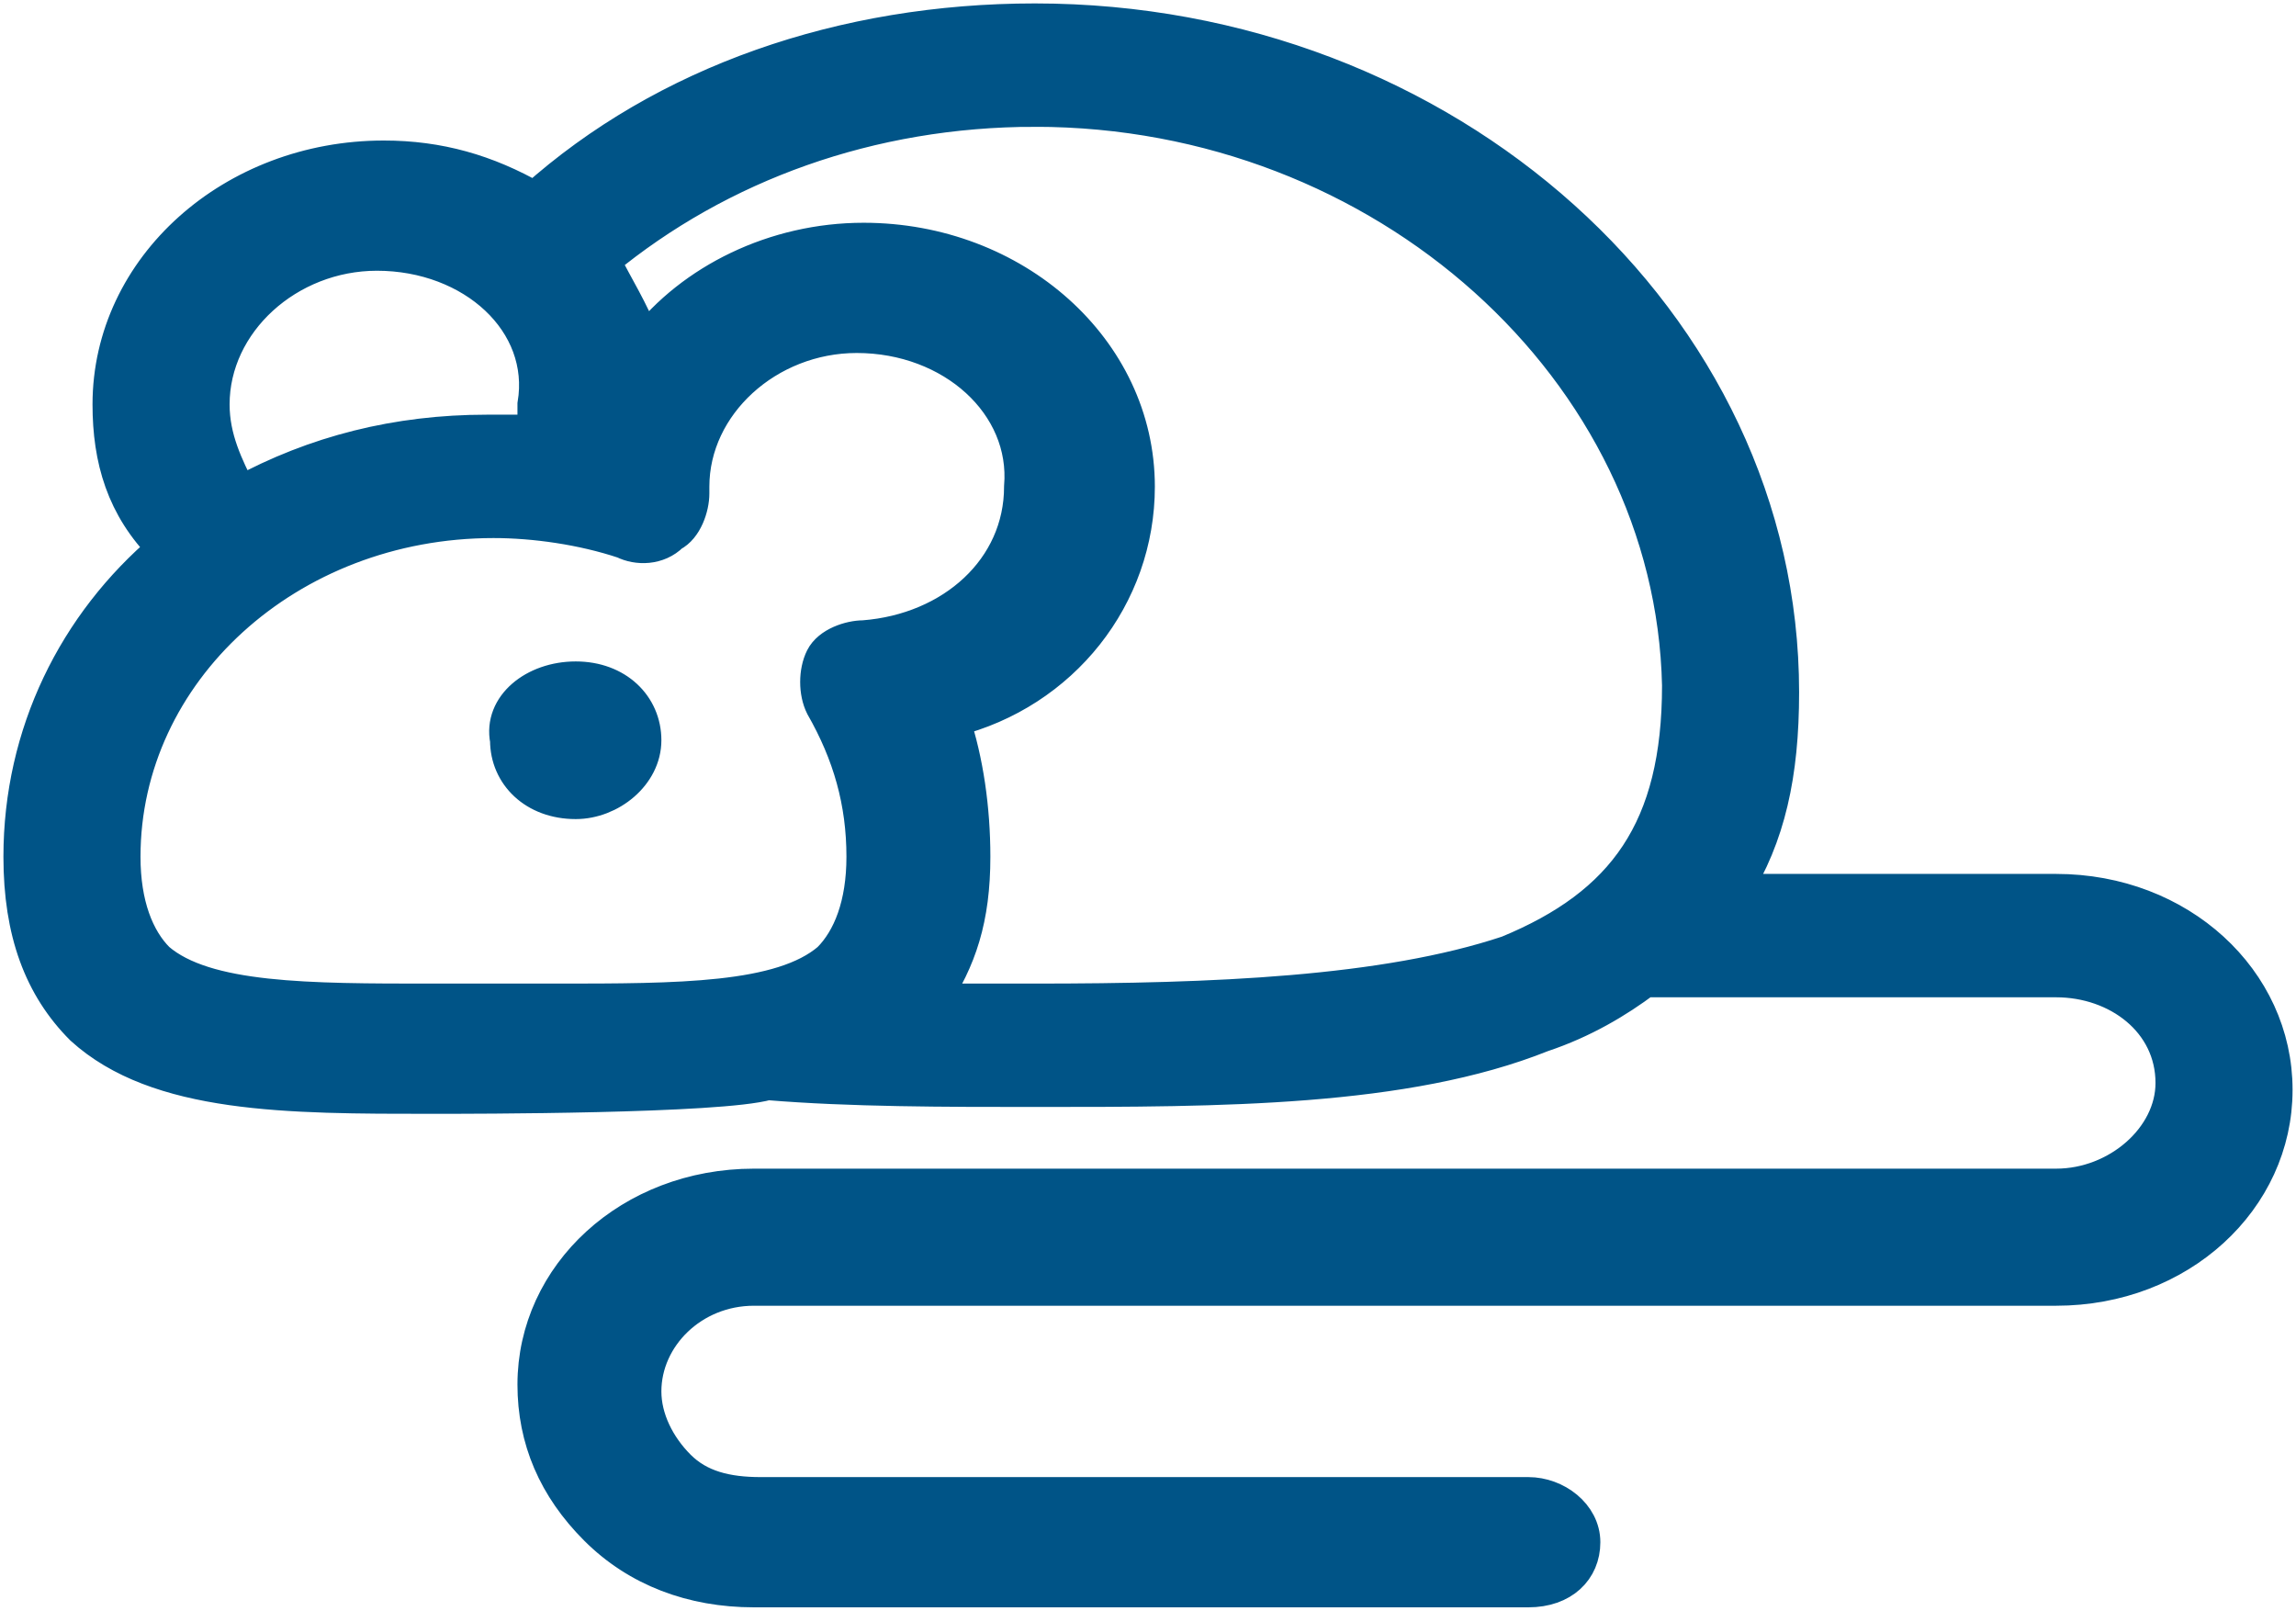 <svg xmlns="http://www.w3.org/2000/svg" width="33.5" height="23.5" viewBox="0 0 33.5 23.5" style="enable-background:new 0 0 33.5 23.5" xml:space="preserve"><path d="M15.1.3c6 0 10.9 4.4 10.9 9.8 0 1.2-.2 2.1-.7 2.9H30c1.8 0 3.2 1.3 3.2 2.9 0 1.6-1.4 2.9-3.2 2.9H11c-.9 0-1.6.7-1.6 1.5 0 .4.2.8.5 1.1.3.3.7.4 1.2.4h11.2c.4 0 .8.3.8.7 0 .4-.3.7-.8.7H11c-.9 0-1.7-.3-2.3-.9-.6-.6-.9-1.3-.9-2.1 0-1.6 1.4-2.9 3.2-2.9h19c.9 0 1.7-.7 1.7-1.5 0-.9-.8-1.5-1.7-1.5h-6c-.4.3-.9.6-1.5.8-2 .8-4.7.8-7.4.8-1.3 0-2.7 0-3.9-.1-.7.2-4.3.2-4.9.2-2.1 0-4 0-5.1-1-.6-.6-.9-1.4-.9-2.5 0-1.8.8-3.4 2.1-4.5-.6-.6-.8-1.3-.8-2.1 0-2 1.8-3.6 4-3.6.8 0 1.5.2 2.2.6C9.7 1.2 12.3.3 15.1.3m0 1.3c-2.4 0-4.6.8-6.3 2.2.2.4.4.7.6 1.2.7-.9 1.9-1.5 3.2-1.5 2.2 0 4 1.6 4 3.6 0 1.6-1.1 3-2.7 3.4.2.6.3 1.3.3 2 0 .9-.2 1.5-.6 2.1h1.5c2.6 0 5.1-.1 6.9-.7 1.7-.7 2.5-1.8 2.5-3.9-.1-4.6-4.3-8.4-9.4-8.4M5.5 3.7c-1.3 0-2.4 1-2.4 2.2 0 .5.2.9.4 1.3 1.1-.6 2.3-.9 3.6-.9h.7v-.4c.2-1.2-.9-2.2-2.3-2.2m7 1.2c-1.3 0-2.4 1-2.4 2.2v.1c0 .2-.1.5-.3.6-.2.2-.5.2-.7.1-.6-.2-1.3-.3-1.9-.3-3 0-5.4 2.2-5.4 4.9 0 .7.2 1.2.5 1.5.7.6 2.2.6 4 .6h1.8c1.8 0 3.3 0 4-.6.3-.3.5-.8.5-1.5 0-.8-.2-1.5-.6-2.2-.1-.2-.1-.5 0-.7.1-.2.4-.3.6-.3 1.3-.1 2.3-1 2.3-2.2.1-1.2-1-2.2-2.4-2.2m-4.1 5c.6 0 1 .4 1 .9s-.5.9-1 .9c-.6 0-1-.4-1-.9-.1-.5.4-.9 1-.9" style="fill-rule:evenodd;clip-rule:evenodd;fill:#005487"/><path d="M15.1.3c6 0 10.9 4.4 10.9 9.8 0 1.2-.2 2.1-.7 2.9H30c1.8 0 3.2 1.3 3.2 2.9 0 1.6-1.4 2.9-3.2 2.9H11c-.9 0-1.6.7-1.6 1.5 0 .4.2.8.5 1.1.3.3.7.4 1.2.4h11.2c.4 0 .8.3.8.7 0 .4-.3.7-.8.7H11c-.9 0-1.7-.3-2.3-.9-.6-.6-.9-1.3-.9-2.1 0-1.6 1.4-2.9 3.2-2.9h19c.9 0 1.7-.7 1.7-1.5 0-.9-.8-1.5-1.7-1.5h-6c-.4.3-.9.6-1.5.8-2 .8-4.7.8-7.4.8-1.3 0-2.7 0-3.9-.1-.7.2-4.3.2-4.9.2-2.1 0-4 0-5.1-1-.6-.6-.9-1.4-.9-2.5 0-1.8.8-3.4 2.1-4.5-.6-.6-.8-1.3-.8-2.1 0-2 1.8-3.6 4-3.6.8 0 1.5.2 2.2.6C9.7 1.2 12.3.3 15.1.3zm0 1.3c-2.4 0-4.6.8-6.3 2.2.2.4.4.7.6 1.2.7-.9 1.9-1.5 3.2-1.5 2.2 0 4 1.6 4 3.6 0 1.6-1.1 3-2.7 3.4.2.6.3 1.3.3 2 0 .9-.2 1.5-.6 2.1h1.5c2.6 0 5.1-.1 6.9-.7 1.7-.7 2.5-1.8 2.5-3.9-.1-4.6-4.3-8.4-9.4-8.4zM5.5 3.7c-1.3 0-2.4 1-2.4 2.2 0 .5.2.9.4 1.3 1.1-.6 2.3-.9 3.6-.9h.7v-.4c.2-1.2-.9-2.2-2.3-2.2zm7 1.2c-1.3 0-2.4 1-2.4 2.2v.1c0 .2-.1.5-.3.6-.2.2-.5.2-.7.1-.6-.2-1.3-.3-1.9-.3-3 0-5.4 2.2-5.4 4.9 0 .7.2 1.2.5 1.5.7.6 2.2.6 4 .6h1.8c1.8 0 3.3 0 4-.6.3-.3.5-.8.5-1.5 0-.8-.2-1.5-.6-2.2-.1-.2-.1-.5 0-.7.1-.2.4-.3.6-.3 1.3-.1 2.3-1 2.3-2.2.1-1.2-1-2.2-2.4-2.2zm-4.1 5c.6 0 1 .4 1 .9s-.5.9-1 .9c-.6 0-1-.4-1-.9-.1-.5.4-.9 1-.9z" style="fill:none;stroke:#005487;stroke-width:.5;stroke-miterlimit:10"/></svg>